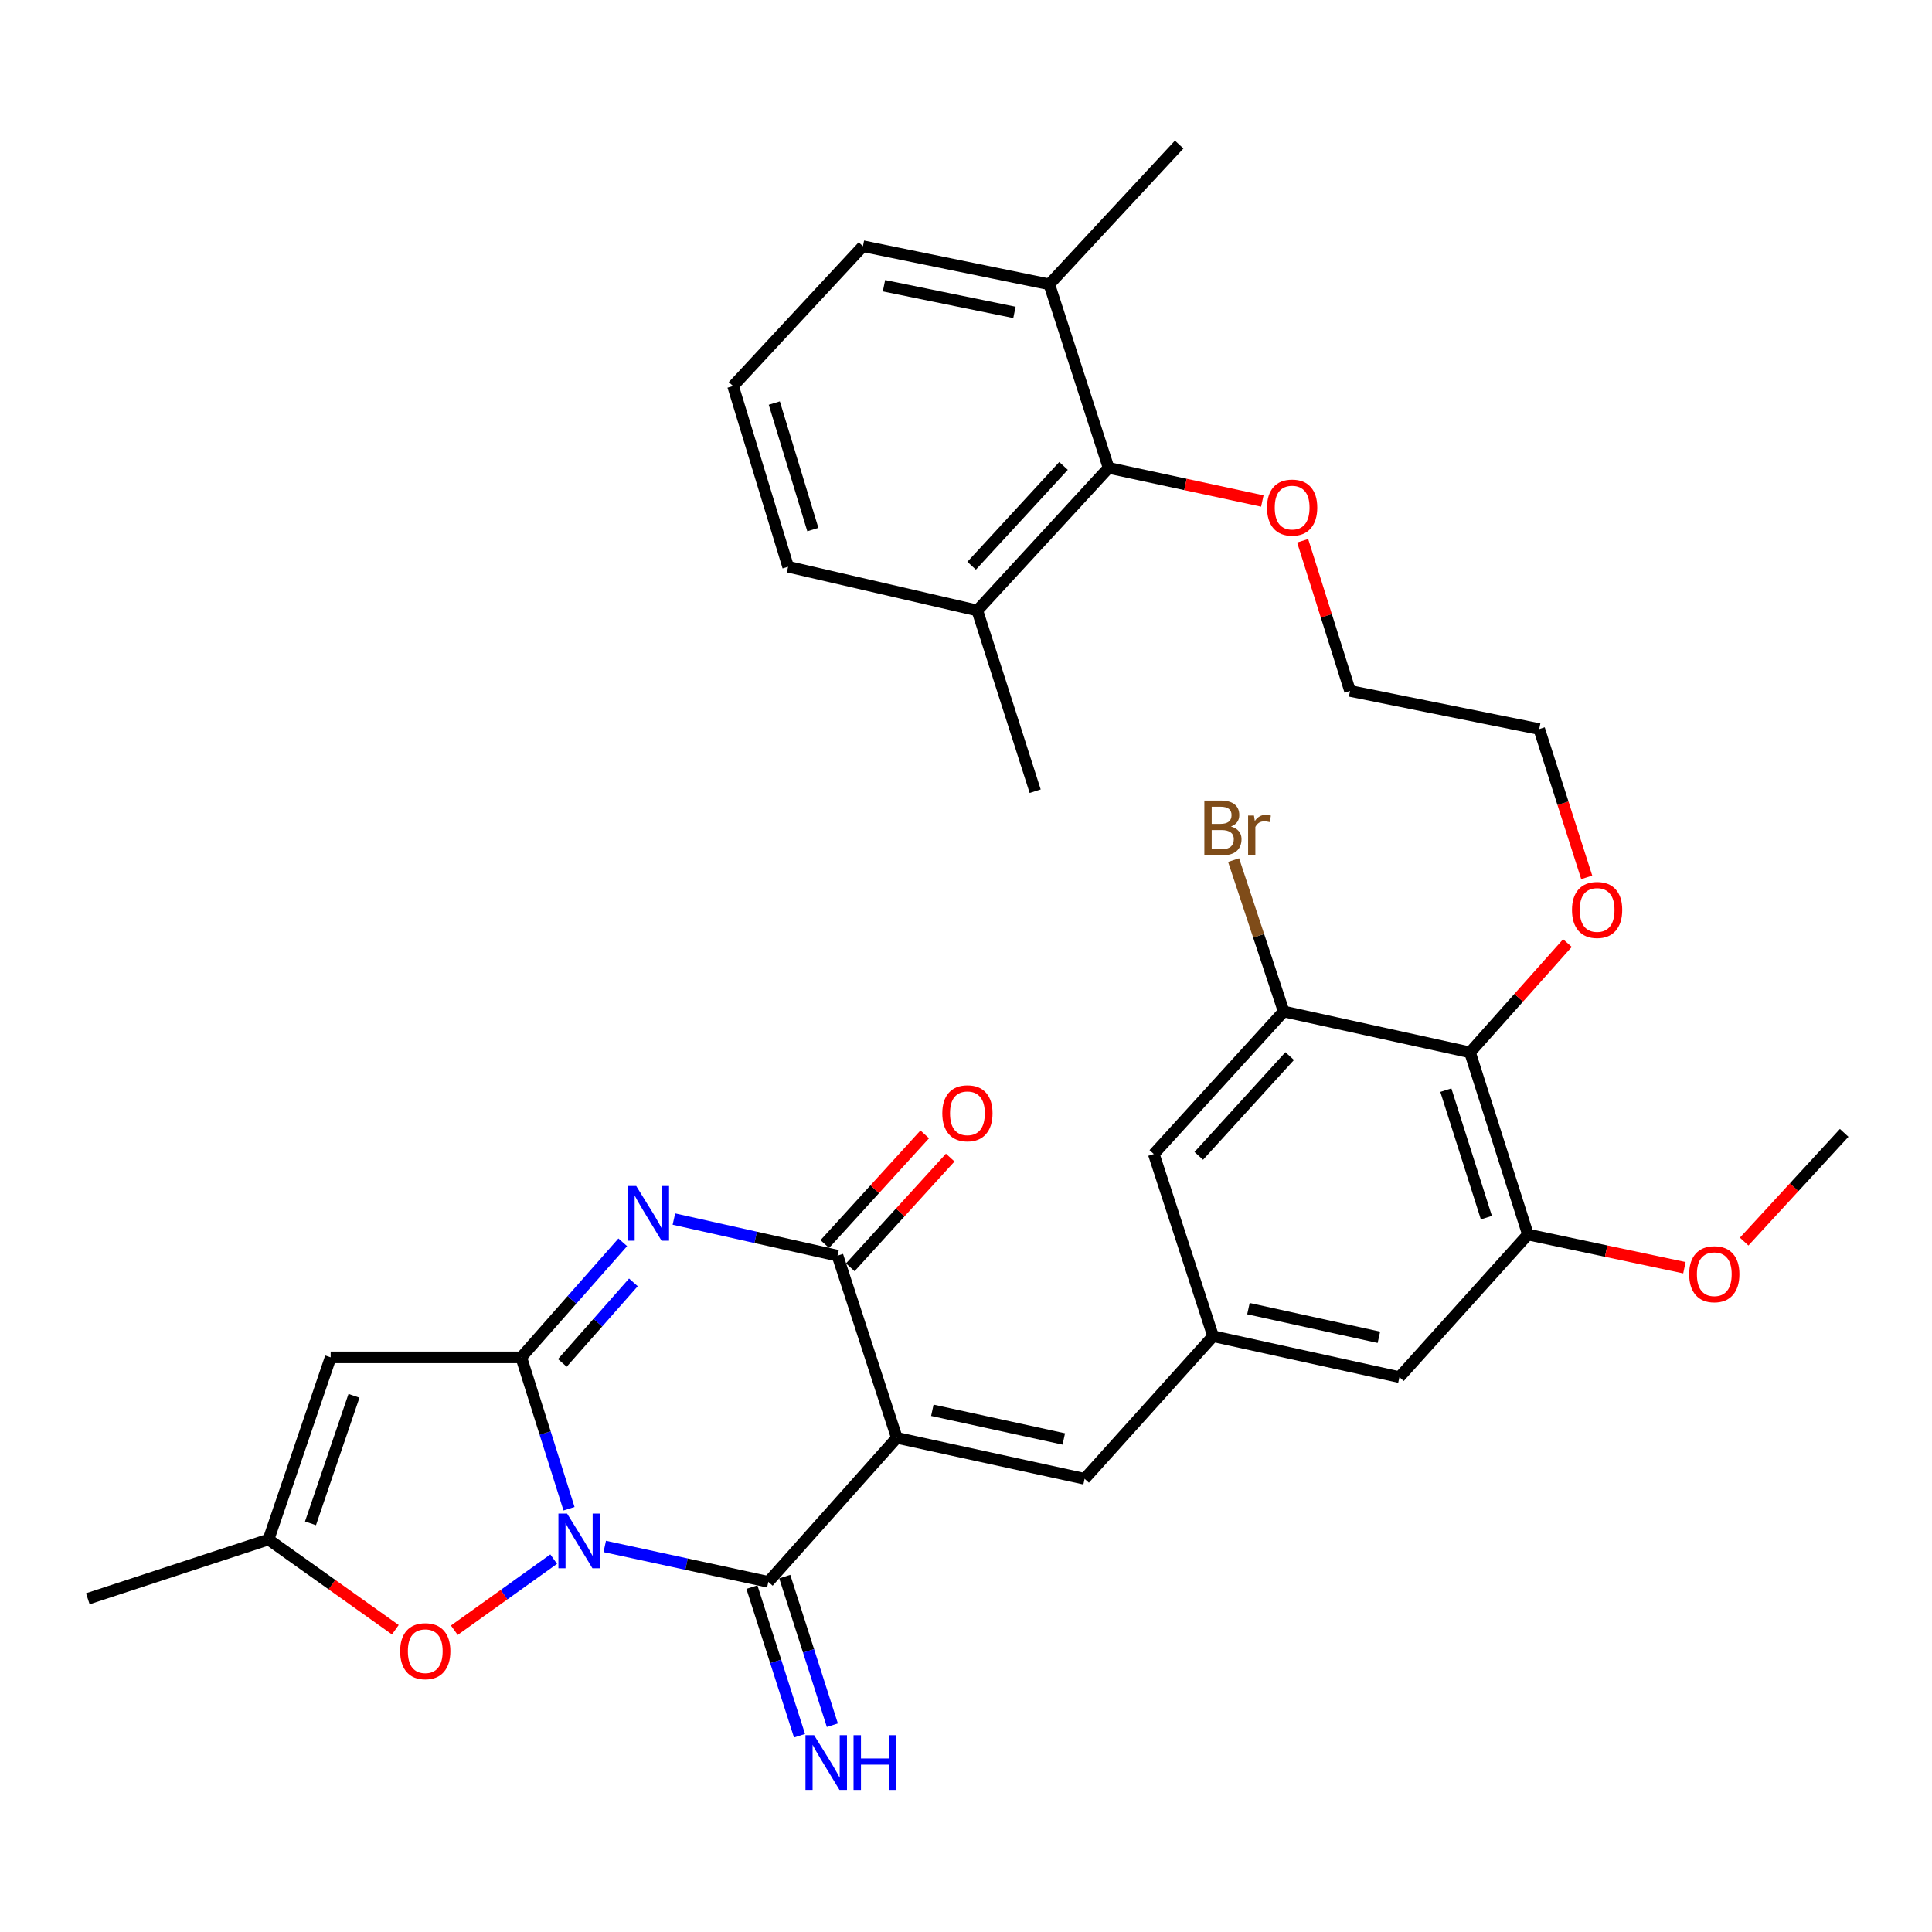 <?xml version='1.0' encoding='iso-8859-1'?>
<svg version='1.1' baseProfile='full'
              xmlns='http://www.w3.org/2000/svg'
                      xmlns:rdkit='http://www.rdkit.org/xml'
                      xmlns:xlink='http://www.w3.org/1999/xlink'
                  xml:space='preserve'
width='1000px' height='1000px' viewBox='0 0 1000 1000'>
<!-- END OF HEADER -->
<rect style='opacity:1.0;fill:#FFFFFF;stroke:none' width='1000' height='1000' x='0' y='0'> </rect>
<path class='bond-1' d='M 294.524,780.915 L 282.163,741.743' style='fill:none;fill-rule:evenodd;stroke:#0000FF;stroke-width:6px;stroke-linecap:butt;stroke-linejoin:miter;stroke-opacity:1' />
<path class='bond-1' d='M 282.163,741.743 L 269.802,702.571' style='fill:none;fill-rule:evenodd;stroke:#000000;stroke-width:6px;stroke-linecap:butt;stroke-linejoin:miter;stroke-opacity:1' />
<path class='bond-2' d='M 313.022,800.434 L 355.355,809.6' style='fill:none;fill-rule:evenodd;stroke:#0000FF;stroke-width:6px;stroke-linecap:butt;stroke-linejoin:miter;stroke-opacity:1' />
<path class='bond-2' d='M 355.355,809.6 L 397.688,818.766' style='fill:none;fill-rule:evenodd;stroke:#000000;stroke-width:6px;stroke-linecap:butt;stroke-linejoin:miter;stroke-opacity:1' />
<path class='bond-6' d='M 286.589,807.004 L 260.873,825.405' style='fill:none;fill-rule:evenodd;stroke:#0000FF;stroke-width:6px;stroke-linecap:butt;stroke-linejoin:miter;stroke-opacity:1' />
<path class='bond-6' d='M 260.873,825.405 L 235.157,843.807' style='fill:none;fill-rule:evenodd;stroke:#FF0000;stroke-width:6px;stroke-linecap:butt;stroke-linejoin:miter;stroke-opacity:1' />
<path class='bond-0' d='M 464.194,744.218 L 397.688,818.766' style='fill:none;fill-rule:evenodd;stroke:#000000;stroke-width:6px;stroke-linecap:butt;stroke-linejoin:miter;stroke-opacity:1' />
<path class='bond-4' d='M 464.194,744.218 L 433.504,649.938' style='fill:none;fill-rule:evenodd;stroke:#000000;stroke-width:6px;stroke-linecap:butt;stroke-linejoin:miter;stroke-opacity:1' />
<path class='bond-7' d='M 464.194,744.218 L 561.389,765.428' style='fill:none;fill-rule:evenodd;stroke:#000000;stroke-width:6px;stroke-linecap:butt;stroke-linejoin:miter;stroke-opacity:1' />
<path class='bond-7' d='M 482.578,729.961 L 550.615,744.808' style='fill:none;fill-rule:evenodd;stroke:#000000;stroke-width:6px;stroke-linecap:butt;stroke-linejoin:miter;stroke-opacity:1' />
<path class='bond-3' d='M 269.802,702.571 L 296.071,672.793' style='fill:none;fill-rule:evenodd;stroke:#000000;stroke-width:6px;stroke-linecap:butt;stroke-linejoin:miter;stroke-opacity:1' />
<path class='bond-3' d='M 296.071,672.793 L 322.339,643.015' style='fill:none;fill-rule:evenodd;stroke:#0000FF;stroke-width:6px;stroke-linecap:butt;stroke-linejoin:miter;stroke-opacity:1' />
<path class='bond-3' d='M 291.068,705.445 L 309.456,684.601' style='fill:none;fill-rule:evenodd;stroke:#000000;stroke-width:6px;stroke-linecap:butt;stroke-linejoin:miter;stroke-opacity:1' />
<path class='bond-3' d='M 309.456,684.601 L 327.844,663.756' style='fill:none;fill-rule:evenodd;stroke:#0000FF;stroke-width:6px;stroke-linecap:butt;stroke-linejoin:miter;stroke-opacity:1' />
<path class='bond-5' d='M 269.802,702.571 L 171.149,702.571' style='fill:none;fill-rule:evenodd;stroke:#000000;stroke-width:6px;stroke-linecap:butt;stroke-linejoin:miter;stroke-opacity:1' />
<path class='bond-13' d='M 389.189,821.489 L 401.51,859.949' style='fill:none;fill-rule:evenodd;stroke:#000000;stroke-width:6px;stroke-linecap:butt;stroke-linejoin:miter;stroke-opacity:1' />
<path class='bond-13' d='M 401.51,859.949 L 413.832,898.41' style='fill:none;fill-rule:evenodd;stroke:#0000FF;stroke-width:6px;stroke-linecap:butt;stroke-linejoin:miter;stroke-opacity:1' />
<path class='bond-13' d='M 406.186,816.043 L 418.508,854.504' style='fill:none;fill-rule:evenodd;stroke:#000000;stroke-width:6px;stroke-linecap:butt;stroke-linejoin:miter;stroke-opacity:1' />
<path class='bond-13' d='M 418.508,854.504 L 430.829,892.965' style='fill:none;fill-rule:evenodd;stroke:#0000FF;stroke-width:6px;stroke-linecap:butt;stroke-linejoin:miter;stroke-opacity:1' />
<path class='bond-34' d='M 348.813,630.988 L 391.159,640.463' style='fill:none;fill-rule:evenodd;stroke:#0000FF;stroke-width:6px;stroke-linecap:butt;stroke-linejoin:miter;stroke-opacity:1' />
<path class='bond-34' d='M 391.159,640.463 L 433.504,649.938' style='fill:none;fill-rule:evenodd;stroke:#000000;stroke-width:6px;stroke-linecap:butt;stroke-linejoin:miter;stroke-opacity:1' />
<path class='bond-17' d='M 440.101,655.948 L 465.968,627.559' style='fill:none;fill-rule:evenodd;stroke:#000000;stroke-width:6px;stroke-linecap:butt;stroke-linejoin:miter;stroke-opacity:1' />
<path class='bond-17' d='M 465.968,627.559 L 491.835,599.17' style='fill:none;fill-rule:evenodd;stroke:#FF0000;stroke-width:6px;stroke-linecap:butt;stroke-linejoin:miter;stroke-opacity:1' />
<path class='bond-17' d='M 426.907,643.927 L 452.774,615.538' style='fill:none;fill-rule:evenodd;stroke:#000000;stroke-width:6px;stroke-linecap:butt;stroke-linejoin:miter;stroke-opacity:1' />
<path class='bond-17' d='M 452.774,615.538 L 478.642,587.149' style='fill:none;fill-rule:evenodd;stroke:#FF0000;stroke-width:6px;stroke-linecap:butt;stroke-linejoin:miter;stroke-opacity:1' />
<path class='bond-33' d='M 171.149,702.571 L 138.991,796.842' style='fill:none;fill-rule:evenodd;stroke:#000000;stroke-width:6px;stroke-linecap:butt;stroke-linejoin:miter;stroke-opacity:1' />
<path class='bond-33' d='M 183.218,722.474 L 160.708,788.464' style='fill:none;fill-rule:evenodd;stroke:#000000;stroke-width:6px;stroke-linecap:butt;stroke-linejoin:miter;stroke-opacity:1' />
<path class='bond-8' d='M 204.624,843.549 L 171.808,820.196' style='fill:none;fill-rule:evenodd;stroke:#FF0000;stroke-width:6px;stroke-linecap:butt;stroke-linejoin:miter;stroke-opacity:1' />
<path class='bond-8' d='M 171.808,820.196 L 138.991,796.842' style='fill:none;fill-rule:evenodd;stroke:#000000;stroke-width:6px;stroke-linecap:butt;stroke-linejoin:miter;stroke-opacity:1' />
<path class='bond-12' d='M 561.389,765.428 L 627.886,691.604' style='fill:none;fill-rule:evenodd;stroke:#000000;stroke-width:6px;stroke-linecap:butt;stroke-linejoin:miter;stroke-opacity:1' />
<path class='bond-24' d='M 138.991,796.842 L 45.455,827.522' style='fill:none;fill-rule:evenodd;stroke:#000000;stroke-width:6px;stroke-linecap:butt;stroke-linejoin:miter;stroke-opacity:1' />
<path class='bond-9' d='M 760.878,544.71 L 790.854,638.99' style='fill:none;fill-rule:evenodd;stroke:#000000;stroke-width:6px;stroke-linecap:butt;stroke-linejoin:miter;stroke-opacity:1' />
<path class='bond-9' d='M 748.365,564.26 L 769.348,630.256' style='fill:none;fill-rule:evenodd;stroke:#000000;stroke-width:6px;stroke-linecap:butt;stroke-linejoin:miter;stroke-opacity:1' />
<path class='bond-21' d='M 760.878,544.71 L 786.09,516.424' style='fill:none;fill-rule:evenodd;stroke:#000000;stroke-width:6px;stroke-linecap:butt;stroke-linejoin:miter;stroke-opacity:1' />
<path class='bond-21' d='M 786.09,516.424 L 811.301,488.137' style='fill:none;fill-rule:evenodd;stroke:#FF0000;stroke-width:6px;stroke-linecap:butt;stroke-linejoin:miter;stroke-opacity:1' />
<path class='bond-35' d='M 760.878,544.71 L 664.436,523.539' style='fill:none;fill-rule:evenodd;stroke:#000000;stroke-width:6px;stroke-linecap:butt;stroke-linejoin:miter;stroke-opacity:1' />
<path class='bond-10' d='M 664.436,523.539 L 597.206,597.324' style='fill:none;fill-rule:evenodd;stroke:#000000;stroke-width:6px;stroke-linecap:butt;stroke-linejoin:miter;stroke-opacity:1' />
<path class='bond-10' d='M 667.544,546.628 L 620.483,598.277' style='fill:none;fill-rule:evenodd;stroke:#000000;stroke-width:6px;stroke-linecap:butt;stroke-linejoin:miter;stroke-opacity:1' />
<path class='bond-20' d='M 664.436,523.539 L 651.471,484.363' style='fill:none;fill-rule:evenodd;stroke:#000000;stroke-width:6px;stroke-linecap:butt;stroke-linejoin:miter;stroke-opacity:1' />
<path class='bond-20' d='M 651.471,484.363 L 638.506,445.187' style='fill:none;fill-rule:evenodd;stroke:#7F4C19;stroke-width:6px;stroke-linecap:butt;stroke-linejoin:miter;stroke-opacity:1' />
<path class='bond-11' d='M 790.854,638.99 L 724.348,712.795' style='fill:none;fill-rule:evenodd;stroke:#000000;stroke-width:6px;stroke-linecap:butt;stroke-linejoin:miter;stroke-opacity:1' />
<path class='bond-22' d='M 790.854,638.99 L 831.352,647.579' style='fill:none;fill-rule:evenodd;stroke:#000000;stroke-width:6px;stroke-linecap:butt;stroke-linejoin:miter;stroke-opacity:1' />
<path class='bond-22' d='M 831.352,647.579 L 871.85,656.167' style='fill:none;fill-rule:evenodd;stroke:#FF0000;stroke-width:6px;stroke-linecap:butt;stroke-linejoin:miter;stroke-opacity:1' />
<path class='bond-15' d='M 627.886,691.604 L 597.206,597.324' style='fill:none;fill-rule:evenodd;stroke:#000000;stroke-width:6px;stroke-linecap:butt;stroke-linejoin:miter;stroke-opacity:1' />
<path class='bond-16' d='M 627.886,691.604 L 724.348,712.795' style='fill:none;fill-rule:evenodd;stroke:#000000;stroke-width:6px;stroke-linecap:butt;stroke-linejoin:miter;stroke-opacity:1' />
<path class='bond-16' d='M 646.184,677.35 L 713.708,692.183' style='fill:none;fill-rule:evenodd;stroke:#000000;stroke-width:6px;stroke-linecap:butt;stroke-linejoin:miter;stroke-opacity:1' />
<path class='bond-14' d='M 573.804,242.175 L 613.592,250.747' style='fill:none;fill-rule:evenodd;stroke:#000000;stroke-width:6px;stroke-linecap:butt;stroke-linejoin:miter;stroke-opacity:1' />
<path class='bond-14' d='M 613.592,250.747 L 653.379,259.318' style='fill:none;fill-rule:evenodd;stroke:#FF0000;stroke-width:6px;stroke-linecap:butt;stroke-linejoin:miter;stroke-opacity:1' />
<path class='bond-18' d='M 573.804,242.175 L 505.85,315.98' style='fill:none;fill-rule:evenodd;stroke:#000000;stroke-width:6px;stroke-linecap:butt;stroke-linejoin:miter;stroke-opacity:1' />
<path class='bond-18' d='M 550.48,241.156 L 502.913,292.819' style='fill:none;fill-rule:evenodd;stroke:#000000;stroke-width:6px;stroke-linecap:butt;stroke-linejoin:miter;stroke-opacity:1' />
<path class='bond-19' d='M 573.804,242.175 L 543.114,147.171' style='fill:none;fill-rule:evenodd;stroke:#000000;stroke-width:6px;stroke-linecap:butt;stroke-linejoin:miter;stroke-opacity:1' />
<path class='bond-27' d='M 505.85,315.98 L 407.931,293.342' style='fill:none;fill-rule:evenodd;stroke:#000000;stroke-width:6px;stroke-linecap:butt;stroke-linejoin:miter;stroke-opacity:1' />
<path class='bond-29' d='M 505.85,315.98 L 535.806,409.526' style='fill:none;fill-rule:evenodd;stroke:#000000;stroke-width:6px;stroke-linecap:butt;stroke-linejoin:miter;stroke-opacity:1' />
<path class='bond-26' d='M 543.114,147.171 L 446.652,127.438' style='fill:none;fill-rule:evenodd;stroke:#000000;stroke-width:6px;stroke-linecap:butt;stroke-linejoin:miter;stroke-opacity:1' />
<path class='bond-26' d='M 525.068,161.698 L 457.545,147.885' style='fill:none;fill-rule:evenodd;stroke:#000000;stroke-width:6px;stroke-linecap:butt;stroke-linejoin:miter;stroke-opacity:1' />
<path class='bond-28' d='M 543.114,147.171 L 610.344,74.825' style='fill:none;fill-rule:evenodd;stroke:#000000;stroke-width:6px;stroke-linecap:butt;stroke-linejoin:miter;stroke-opacity:1' />
<path class='bond-30' d='M 821.286,454.13 L 808.99,415.75' style='fill:none;fill-rule:evenodd;stroke:#FF0000;stroke-width:6px;stroke-linecap:butt;stroke-linejoin:miter;stroke-opacity:1' />
<path class='bond-30' d='M 808.99,415.75 L 796.694,377.369' style='fill:none;fill-rule:evenodd;stroke:#000000;stroke-width:6px;stroke-linecap:butt;stroke-linejoin:miter;stroke-opacity:1' />
<path class='bond-32' d='M 902.775,642.645 L 928.66,614.511' style='fill:none;fill-rule:evenodd;stroke:#FF0000;stroke-width:6px;stroke-linecap:butt;stroke-linejoin:miter;stroke-opacity:1' />
<path class='bond-32' d='M 928.66,614.511 L 954.545,586.377' style='fill:none;fill-rule:evenodd;stroke:#000000;stroke-width:6px;stroke-linecap:butt;stroke-linejoin:miter;stroke-opacity:1' />
<path class='bond-23' d='M 674.25,279.892 L 686.512,318.764' style='fill:none;fill-rule:evenodd;stroke:#FF0000;stroke-width:6px;stroke-linecap:butt;stroke-linejoin:miter;stroke-opacity:1' />
<path class='bond-23' d='M 686.512,318.764 L 698.774,357.636' style='fill:none;fill-rule:evenodd;stroke:#000000;stroke-width:6px;stroke-linecap:butt;stroke-linejoin:miter;stroke-opacity:1' />
<path class='bond-25' d='M 379.422,199.805 L 446.652,127.438' style='fill:none;fill-rule:evenodd;stroke:#000000;stroke-width:6px;stroke-linecap:butt;stroke-linejoin:miter;stroke-opacity:1' />
<path class='bond-36' d='M 379.422,199.805 L 407.931,293.342' style='fill:none;fill-rule:evenodd;stroke:#000000;stroke-width:6px;stroke-linecap:butt;stroke-linejoin:miter;stroke-opacity:1' />
<path class='bond-36' d='M 400.772,208.632 L 420.728,274.107' style='fill:none;fill-rule:evenodd;stroke:#000000;stroke-width:6px;stroke-linecap:butt;stroke-linejoin:miter;stroke-opacity:1' />
<path class='bond-31' d='M 796.694,377.369 L 698.774,357.636' style='fill:none;fill-rule:evenodd;stroke:#000000;stroke-width:6px;stroke-linecap:butt;stroke-linejoin:miter;stroke-opacity:1' />
<path  class='atom-0' d='M 293.518 783.406
L 302.798 798.406
Q 303.718 799.886, 305.198 802.566
Q 306.678 805.246, 306.758 805.406
L 306.758 783.406
L 310.518 783.406
L 310.518 811.726
L 306.638 811.726
L 296.678 795.326
Q 295.518 793.406, 294.278 791.206
Q 293.078 789.006, 292.718 788.326
L 292.718 811.726
L 289.038 811.726
L 289.038 783.406
L 293.518 783.406
' fill='#0000FF'/>
<path  class='atom-4' d='M 329.304 613.863
L 338.584 628.863
Q 339.504 630.343, 340.984 633.023
Q 342.464 635.703, 342.544 635.863
L 342.544 613.863
L 346.304 613.863
L 346.304 642.183
L 342.424 642.183
L 332.464 625.783
Q 331.304 623.863, 330.064 621.663
Q 328.864 619.463, 328.504 618.783
L 328.504 642.183
L 324.824 642.183
L 324.824 613.863
L 329.304 613.863
' fill='#0000FF'/>
<path  class='atom-7' d='M 207.113 854.652
Q 207.113 847.852, 210.473 844.052
Q 213.833 840.252, 220.113 840.252
Q 226.393 840.252, 229.753 844.052
Q 233.113 847.852, 233.113 854.652
Q 233.113 861.532, 229.713 865.452
Q 226.313 869.332, 220.113 869.332
Q 213.873 869.332, 210.473 865.452
Q 207.113 861.572, 207.113 854.652
M 220.113 866.132
Q 224.433 866.132, 226.753 863.252
Q 229.113 860.332, 229.113 854.652
Q 229.113 849.092, 226.753 846.292
Q 224.433 843.452, 220.113 843.452
Q 215.793 843.452, 213.433 846.252
Q 211.113 849.052, 211.113 854.652
Q 211.113 860.372, 213.433 863.252
Q 215.793 866.132, 220.113 866.132
' fill='#FF0000'/>
<path  class='atom-14' d='M 421.393 898.143
L 430.673 913.143
Q 431.593 914.623, 433.073 917.303
Q 434.553 919.983, 434.633 920.143
L 434.633 898.143
L 438.393 898.143
L 438.393 926.463
L 434.513 926.463
L 424.553 910.063
Q 423.393 908.143, 422.153 905.943
Q 420.953 903.743, 420.593 903.063
L 420.593 926.463
L 416.913 926.463
L 416.913 898.143
L 421.393 898.143
' fill='#0000FF'/>
<path  class='atom-14' d='M 441.793 898.143
L 445.633 898.143
L 445.633 910.183
L 460.113 910.183
L 460.113 898.143
L 463.953 898.143
L 463.953 926.463
L 460.113 926.463
L 460.113 913.383
L 445.633 913.383
L 445.633 926.463
L 441.793 926.463
L 441.793 898.143
' fill='#0000FF'/>
<path  class='atom-18' d='M 487.734 576.233
Q 487.734 569.433, 491.094 565.633
Q 494.454 561.833, 500.734 561.833
Q 507.014 561.833, 510.374 565.633
Q 513.734 569.433, 513.734 576.233
Q 513.734 583.113, 510.334 587.033
Q 506.934 590.913, 500.734 590.913
Q 494.494 590.913, 491.094 587.033
Q 487.734 583.153, 487.734 576.233
M 500.734 587.713
Q 505.054 587.713, 507.374 584.833
Q 509.734 581.913, 509.734 576.233
Q 509.734 570.673, 507.374 567.873
Q 505.054 565.033, 500.734 565.033
Q 496.414 565.033, 494.054 567.833
Q 491.734 570.633, 491.734 576.233
Q 491.734 581.953, 494.054 584.833
Q 496.414 587.713, 500.734 587.713
' fill='#FF0000'/>
<path  class='atom-21' d='M 637.132 427.805
Q 639.852 428.565, 641.212 430.245
Q 642.612 431.885, 642.612 434.325
Q 642.612 438.245, 640.092 440.485
Q 637.612 442.685, 632.892 442.685
L 623.372 442.685
L 623.372 414.365
L 631.732 414.365
Q 636.572 414.365, 639.012 416.325
Q 641.452 418.285, 641.452 421.885
Q 641.452 426.165, 637.132 427.805
M 627.172 417.565
L 627.172 426.445
L 631.732 426.445
Q 634.532 426.445, 635.972 425.325
Q 637.452 424.165, 637.452 421.885
Q 637.452 417.565, 631.732 417.565
L 627.172 417.565
M 632.892 439.485
Q 635.652 439.485, 637.132 438.165
Q 638.612 436.845, 638.612 434.325
Q 638.612 432.005, 636.972 430.845
Q 635.372 429.645, 632.292 429.645
L 627.172 429.645
L 627.172 439.485
L 632.892 439.485
' fill='#7F4C19'/>
<path  class='atom-21' d='M 649.052 422.125
L 649.492 424.965
Q 651.652 421.765, 655.172 421.765
Q 656.292 421.765, 657.812 422.165
L 657.212 425.525
Q 655.492 425.125, 654.532 425.125
Q 652.852 425.125, 651.732 425.805
Q 650.652 426.445, 649.772 428.005
L 649.772 442.685
L 646.012 442.685
L 646.012 422.125
L 649.052 422.125
' fill='#7F4C19'/>
<path  class='atom-22' d='M 813.66 470.986
Q 813.66 464.186, 817.02 460.386
Q 820.38 456.586, 826.66 456.586
Q 832.94 456.586, 836.3 460.386
Q 839.66 464.186, 839.66 470.986
Q 839.66 477.866, 836.26 481.786
Q 832.86 485.666, 826.66 485.666
Q 820.42 485.666, 817.02 481.786
Q 813.66 477.906, 813.66 470.986
M 826.66 482.466
Q 830.98 482.466, 833.3 479.586
Q 835.66 476.666, 835.66 470.986
Q 835.66 465.426, 833.3 462.626
Q 830.98 459.786, 826.66 459.786
Q 822.34 459.786, 819.98 462.586
Q 817.66 465.386, 817.66 470.986
Q 817.66 476.706, 819.98 479.586
Q 822.34 482.466, 826.66 482.466
' fill='#FF0000'/>
<path  class='atom-23' d='M 874.316 659.527
Q 874.316 652.727, 877.676 648.927
Q 881.036 645.127, 887.316 645.127
Q 893.596 645.127, 896.956 648.927
Q 900.316 652.727, 900.316 659.527
Q 900.316 666.407, 896.916 670.327
Q 893.516 674.207, 887.316 674.207
Q 881.076 674.207, 877.676 670.327
Q 874.316 666.447, 874.316 659.527
M 887.316 671.007
Q 891.636 671.007, 893.956 668.127
Q 896.316 665.207, 896.316 659.527
Q 896.316 653.967, 893.956 651.167
Q 891.636 648.327, 887.316 648.327
Q 882.996 648.327, 880.636 651.127
Q 878.316 653.927, 878.316 659.527
Q 878.316 665.247, 880.636 668.127
Q 882.996 671.007, 887.316 671.007
' fill='#FF0000'/>
<path  class='atom-24' d='M 655.809 262.722
Q 655.809 255.922, 659.169 252.122
Q 662.529 248.322, 668.809 248.322
Q 675.089 248.322, 678.449 252.122
Q 681.809 255.922, 681.809 262.722
Q 681.809 269.602, 678.409 273.522
Q 675.009 277.402, 668.809 277.402
Q 662.569 277.402, 659.169 273.522
Q 655.809 269.642, 655.809 262.722
M 668.809 274.202
Q 673.129 274.202, 675.449 271.322
Q 677.809 268.402, 677.809 262.722
Q 677.809 257.162, 675.449 254.362
Q 673.129 251.522, 668.809 251.522
Q 664.489 251.522, 662.129 254.322
Q 659.809 257.122, 659.809 262.722
Q 659.809 268.442, 662.129 271.322
Q 664.489 274.202, 668.809 274.202
' fill='#FF0000'/>
</svg>
